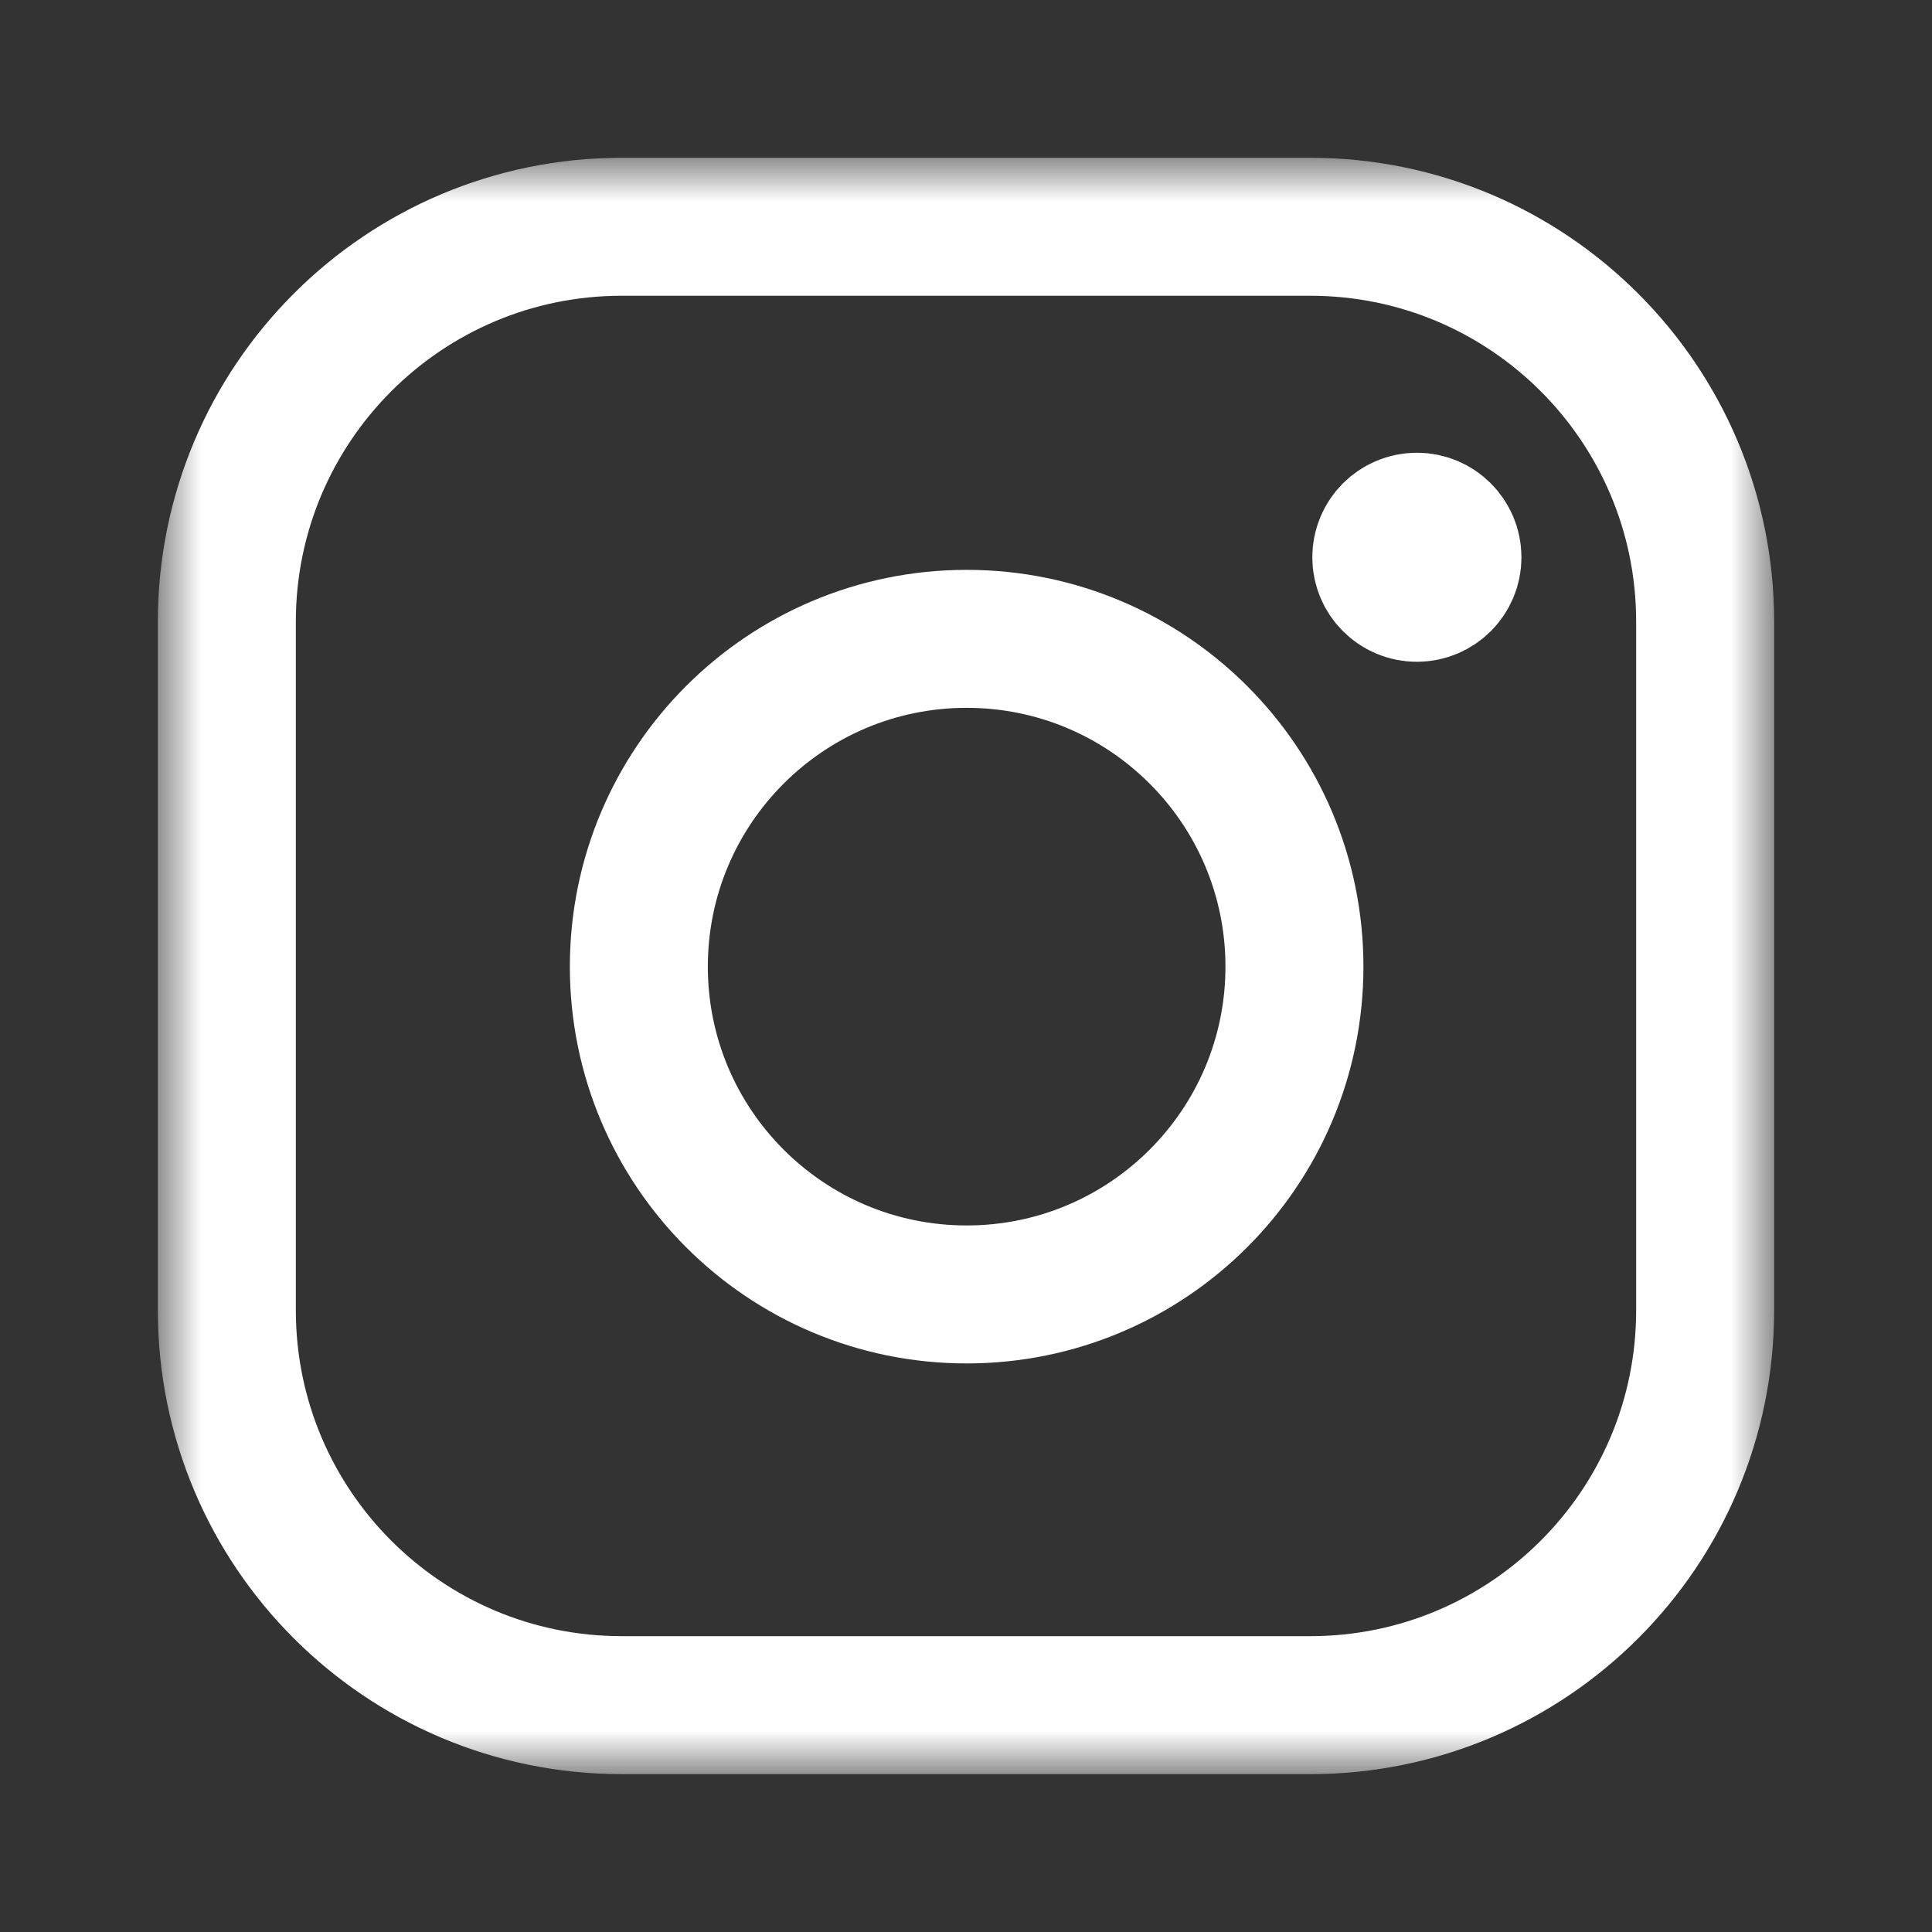 <?xml version="1.0" encoding="UTF-8"?>
<svg width="24px" height="24px" viewBox="0 0 24 24" version="1.1" xmlns="http://www.w3.org/2000/svg" xmlns:xlink="http://www.w3.org/1999/xlink">
    <rect x="0" y="0" width="24" height="24" fill="#333333" stroke="none"/>
    <title>IconoImstagram</title>
    <defs>
        <rect id="path-1" x="0" y="0" width="20" height="20"></rect>
    </defs>
    <g id="Forlex---COMING-SOON" stroke="none" stroke-width="1" fill="none" fill-rule="evenodd">
        <g id="Tablet" transform="translate(-38, -610)">
            <g id="IconoImstagram" transform="translate(38, 610)">
                <rect id="Rectangle-33" fill-opacity="0" fill="#D9D9D9" fill-rule="nonzero" x="0" y="0" width="24" height="24"></rect>
                <g id="uuid-abe14489-9dcf-41d3-b3b5-cf1df7b5d021" transform="translate(2, 2)">
                    <mask id="mask-2" fill="white">
                        <use xlink:href="#path-1"></use>
                    </mask>
                    <g id="Clip" fill-rule="nonzero"></g>
                    <path d="M5.724,0.817 L14.276,0.817 C16.986,0.817 19.182,3.014 19.182,5.723 L19.182,14.276 C19.182,16.986 16.986,19.182 14.276,19.182 L5.724,19.182 C3.014,19.182 0.818,16.986 0.818,14.276 L0.818,5.723 C0.818,3.014 3.014,0.817 5.724,0.817 Z" id="Vector" stroke="#FFFFFF" stroke-width="1.714" fill-rule="nonzero" mask="url(#mask-2)"></path>
                    <path d="M10.008,5.936 L10.008,5.936 C12.257,5.936 14.08,7.759 14.08,10.008 L14.08,10.008 C14.08,12.257 12.257,14.08 10.008,14.08 L10.008,14.08 C7.759,14.08 5.936,12.257 5.936,10.008 L5.936,10.008 C5.936,7.759 7.759,5.936 10.008,5.936 Z" id="Vector" stroke="#FFFFFF" stroke-width="1.714" fill-rule="nonzero" mask="url(#mask-2)"></path>
                    <path d="M16.043,4.923 C16.043,5.166 15.845,5.364 15.601,5.364 C15.357,5.364 15.159,5.166 15.159,4.923 C15.159,4.679 15.357,4.481 15.601,4.481 C15.845,4.481 16.043,4.679 16.043,4.923 Z" id="Vector" stroke="#FFFFFF" stroke-width="1.714" fill="#FFFFFF" fill-rule="nonzero" mask="url(#mask-2)"></path>
                </g>
            </g>
        </g>
    </g>
</svg>